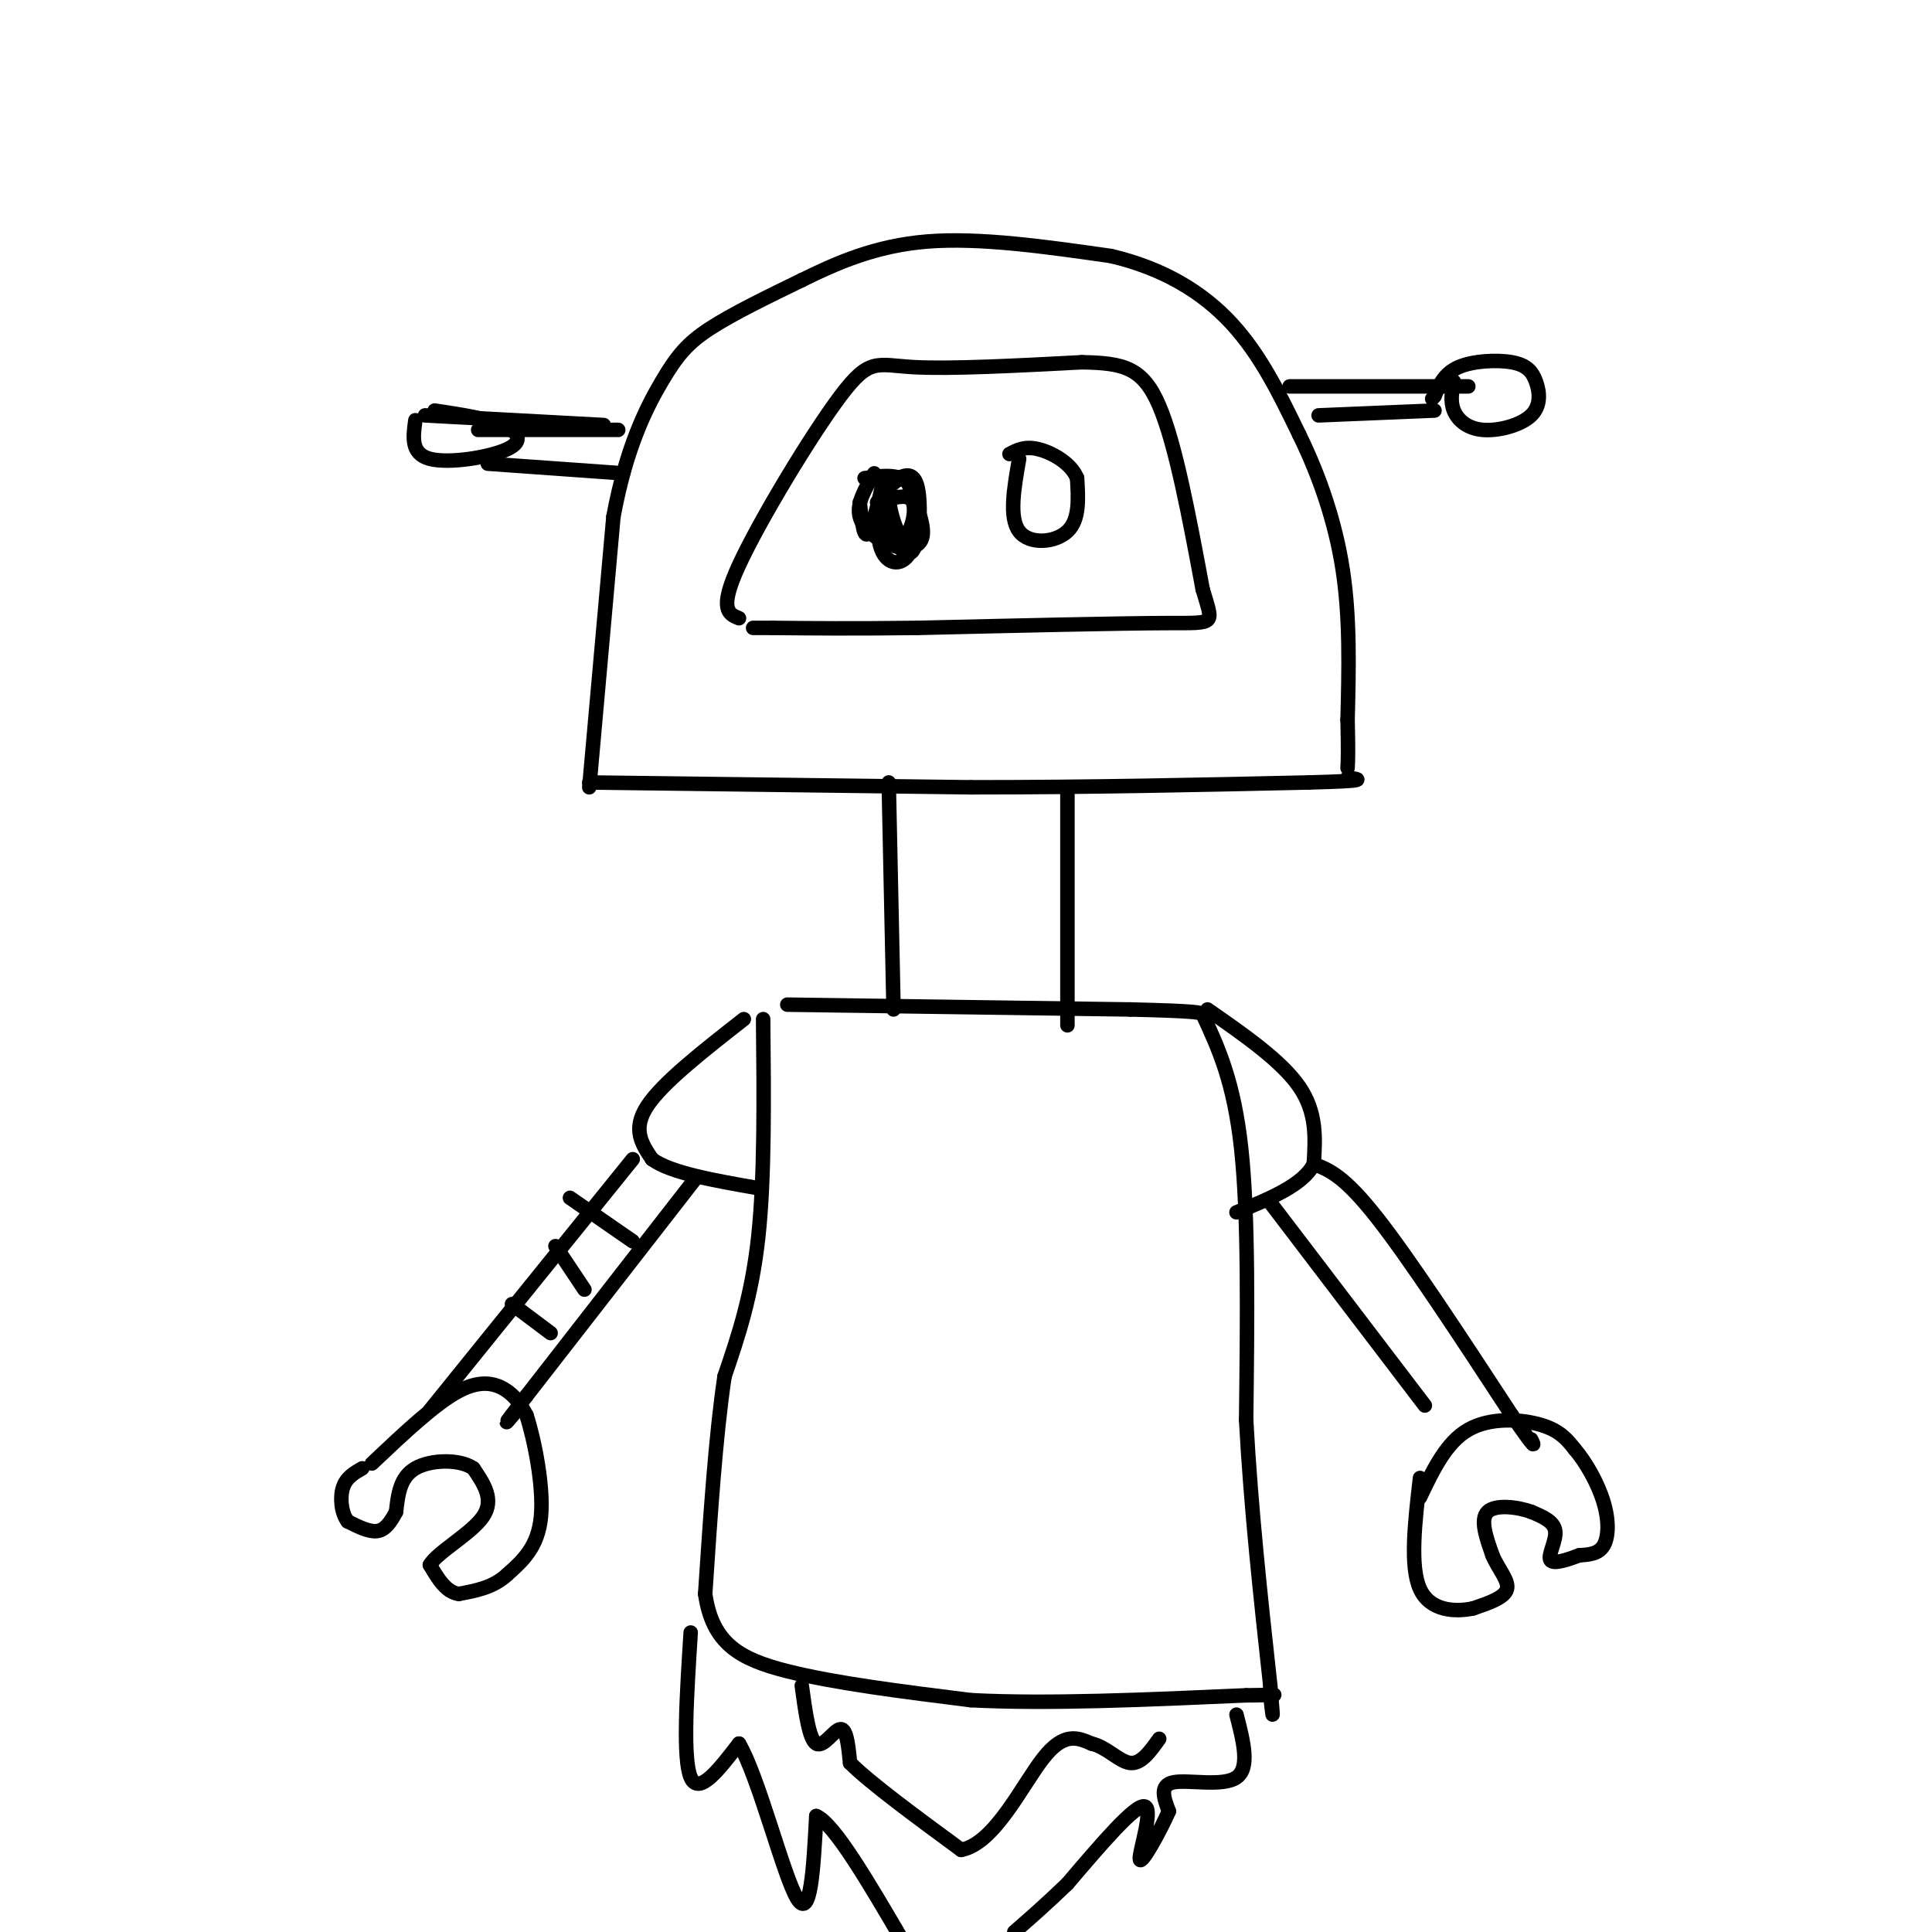 <svg viewBox='0 0 400 400' version='1.1' xmlns='http://www.w3.org/2000/svg' xmlns:xlink='http://www.w3.org/1999/xlink'><g fill='none' stroke='#000000' stroke-width='3' stroke-linecap='round' stroke-linejoin='round'><path d='M122,163c0.000,0.000 5.000,-56.000 5,-56'/><path d='M127,107c2.667,-14.464 6.833,-22.625 10,-28c3.167,-5.375 5.333,-7.964 10,-11c4.667,-3.036 11.833,-6.518 19,-10'/><path d='M166,58c7.044,-3.467 15.156,-7.133 26,-8c10.844,-0.867 24.422,1.067 38,3'/><path d='M230,53c10.844,2.556 18.956,7.444 25,14c6.044,6.556 10.022,14.778 14,23'/><path d='M269,90c4.133,8.422 7.467,17.978 9,28c1.533,10.022 1.267,20.511 1,31'/><path d='M279,149c0.167,6.833 0.083,8.417 0,10'/><path d='M122,162c0.000,0.000 79.000,1.000 79,1'/><path d='M201,163c24.833,0.000 47.417,-0.500 70,-1'/><path d='M271,162c13.000,-0.333 10.500,-0.667 8,-1'/><path d='M184,162c0.000,0.000 1.000,47.000 1,47'/><path d='M221,163c0.000,0.000 0.000,45.000 0,45'/><path d='M221,208c0.000,7.500 0.000,3.750 0,0'/><path d='M163,208c0.000,0.000 71.000,1.000 71,1'/><path d='M234,209c14.333,0.333 14.667,0.667 15,1'/><path d='M158,211c0.167,16.333 0.333,32.667 -1,45c-1.333,12.333 -4.167,20.667 -7,29'/><path d='M150,285c-1.833,12.333 -2.917,28.667 -4,45'/><path d='M146,330c1.467,10.289 7.133,13.511 17,16c9.867,2.489 23.933,4.244 38,6'/><path d='M201,352c15.833,0.833 36.417,-0.083 57,-1'/><path d='M258,351c9.667,-0.167 5.333,-0.083 1,0'/><path d='M249,210c3.250,7.000 6.500,14.000 8,28c1.500,14.000 1.250,35.000 1,56'/><path d='M258,294c1.000,18.500 3.000,36.750 5,55'/><path d='M263,349c0.833,9.500 0.417,5.750 0,2'/><path d='M143,338c-0.833,13.083 -1.667,26.167 0,30c1.667,3.833 5.833,-1.583 10,-7'/><path d='M153,361c4.044,6.778 9.156,27.222 12,32c2.844,4.778 3.422,-6.111 4,-17'/><path d='M169,376c3.667,1.500 10.833,13.750 18,26'/><path d='M256,355c1.422,5.511 2.844,11.022 0,13c-2.844,1.978 -9.956,0.422 -13,1c-3.044,0.578 -2.022,3.289 -1,6'/><path d='M242,375c-1.762,4.036 -5.667,11.125 -6,10c-0.333,-1.125 2.905,-10.464 1,-11c-1.905,-0.536 -8.952,7.732 -16,16'/><path d='M221,390c-4.500,4.333 -7.750,7.167 -11,10'/><path d='M166,349c0.756,5.556 1.511,11.111 3,12c1.489,0.889 3.711,-2.889 5,-3c1.289,-0.111 1.644,3.444 2,7'/><path d='M176,365c4.167,4.167 13.583,11.083 23,18'/><path d='M199,383c6.911,-1.289 12.689,-13.511 17,-19c4.311,-5.489 7.156,-4.244 10,-3'/><path d='M226,361c3.067,0.644 5.733,3.756 8,4c2.267,0.244 4.133,-2.378 6,-5'/><path d='M250,209c7.667,5.333 15.333,10.667 19,16c3.667,5.333 3.333,10.667 3,16'/><path d='M272,241c-2.167,4.333 -9.083,7.167 -16,10'/><path d='M154,211c-8.417,6.583 -16.833,13.167 -20,18c-3.167,4.833 -1.083,7.917 1,11'/><path d='M135,240c3.833,2.833 12.917,4.417 22,6'/><path d='M131,240c0.000,0.000 -42.000,52.000 -42,52'/><path d='M144,244c0.000,0.000 -35.000,45.000 -35,45'/><path d='M109,289c-6.167,8.000 -4.083,5.500 -2,3'/><path d='M263,249c0.000,0.000 32.000,42.000 32,42'/><path d='M272,241c3.083,1.167 6.167,2.333 13,11c6.833,8.667 17.417,24.833 28,41'/><path d='M313,293c5.333,7.667 4.667,6.333 4,5'/><path d='M77,303c6.578,-6.222 13.156,-12.444 18,-15c4.844,-2.556 7.956,-1.444 10,0c2.044,1.444 3.022,3.222 4,5'/><path d='M109,293c1.600,4.911 3.600,14.689 3,21c-0.600,6.311 -3.800,9.156 -7,12'/><path d='M105,326c-2.833,2.667 -6.417,3.333 -10,4'/><path d='M95,330c-2.667,-0.333 -4.333,-3.167 -6,-6'/><path d='M89,324c1.600,-2.711 8.600,-6.489 11,-10c2.400,-3.511 0.200,-6.756 -2,-10'/><path d='M98,304c-2.800,-1.956 -8.800,-1.844 -12,0c-3.200,1.844 -3.600,5.422 -4,9'/><path d='M82,313c-1.244,2.378 -2.356,3.822 -4,4c-1.644,0.178 -3.822,-0.911 -6,-2'/><path d='M72,315c-1.333,-1.689 -1.667,-4.911 -1,-7c0.667,-2.089 2.333,-3.044 4,-4'/><path d='M294,310c2.711,-5.689 5.422,-11.378 10,-14c4.578,-2.622 11.022,-2.178 15,-1c3.978,1.178 5.489,3.089 7,5'/><path d='M326,300c2.381,2.750 4.833,7.125 6,11c1.167,3.875 1.048,7.250 0,9c-1.048,1.750 -3.024,1.875 -5,2'/><path d='M327,322c-2.250,0.845 -5.375,1.958 -6,1c-0.625,-0.958 1.250,-3.988 1,-6c-0.250,-2.012 -2.625,-3.006 -5,-4'/><path d='M317,313c-2.822,-1.022 -7.378,-1.578 -9,0c-1.622,1.578 -0.311,5.289 1,9'/><path d='M309,322c1.133,2.778 3.467,5.222 3,7c-0.467,1.778 -3.733,2.889 -7,4'/><path d='M305,333c-3.533,0.756 -8.867,0.644 -11,-4c-2.133,-4.644 -1.067,-13.822 0,-23'/><path d='M153,128c-2.137,-0.863 -4.274,-1.726 0,-11c4.274,-9.274 14.958,-26.958 21,-35c6.042,-8.042 7.440,-6.440 15,-6c7.560,0.440 21.280,-0.280 35,-1'/><path d='M224,75c8.600,0.156 12.600,1.044 16,9c3.400,7.956 6.200,22.978 9,38'/><path d='M249,122c2.156,7.422 3.044,6.978 -7,7c-10.044,0.022 -31.022,0.511 -52,1'/><path d='M190,130c-13.667,0.167 -21.833,0.083 -30,0'/><path d='M160,130c-5.500,0.000 -4.250,0.000 -3,0'/><path d='M181,98c-1.863,3.131 -3.726,6.262 -3,9c0.726,2.738 4.042,5.083 7,6c2.958,0.917 5.560,0.405 6,-2c0.440,-2.405 -1.280,-6.702 -3,-11'/><path d='M188,100c-2.000,-2.000 -5.500,-1.500 -9,-1'/><path d='M211,95c-1.067,6.089 -2.133,12.178 0,15c2.133,2.822 7.467,2.378 10,0c2.533,-2.378 2.267,-6.689 2,-11'/><path d='M223,99c-1.200,-3.089 -5.200,-5.311 -8,-6c-2.800,-0.689 -4.400,0.156 -6,1'/><path d='M267,80c0.000,0.000 37.000,0.000 37,0'/><path d='M301,79c-0.389,2.040 -0.779,4.080 0,6c0.779,1.920 2.725,3.719 6,4c3.275,0.281 7.877,-0.955 10,-3c2.123,-2.045 1.765,-4.899 1,-7c-0.765,-2.101 -1.937,-3.450 -5,-4c-3.063,-0.550 -8.018,-0.300 -11,1c-2.982,1.300 -3.991,3.650 -5,6'/><path d='M297,82c-0.833,1.000 -0.417,0.500 0,0'/><path d='M273,86c0.000,0.000 24.000,-1.000 24,-1'/><path d='M125,88c0.000,0.000 -37.000,-2.000 -37,-2'/><path d='M128,89c0.000,0.000 -29.000,0.000 -29,0'/><path d='M101,96c0.000,0.000 28.000,2.000 28,2'/><path d='M86,87c-0.488,3.476 -0.976,6.952 3,8c3.976,1.048 12.417,-0.333 16,-2c3.583,-1.667 2.310,-3.619 -1,-5c-3.310,-1.381 -8.655,-2.190 -14,-3'/><path d='M118,248c0.000,0.000 13.000,9.000 13,9'/><path d='M115,258c0.000,0.000 6.000,9.000 6,9'/><path d='M106,270c0.000,0.000 8.000,6.000 8,6'/><path d='M178,104c0.432,4.128 0.864,8.256 2,6c1.136,-2.256 2.975,-10.897 3,-11c0.025,-0.103 -1.764,8.332 -1,13c0.764,4.668 4.081,5.571 6,3c1.919,-2.571 2.440,-8.615 2,-12c-0.440,-3.385 -1.840,-4.110 -3,-4c-1.160,0.110 -2.080,1.055 -3,2'/><path d='M184,101c-0.737,1.617 -1.079,4.659 0,8c1.079,3.341 3.579,6.981 5,5c1.421,-1.981 1.763,-9.583 1,-13c-0.763,-3.417 -2.630,-2.648 -4,-2c-1.370,0.648 -2.244,1.174 -2,4c0.244,2.826 1.604,7.953 3,8c1.396,0.047 2.827,-4.987 2,-7c-0.827,-2.013 -3.914,-1.007 -7,0'/><path d='M182,104c-1.000,0.000 0.000,0.000 1,0'/></g>
</svg>